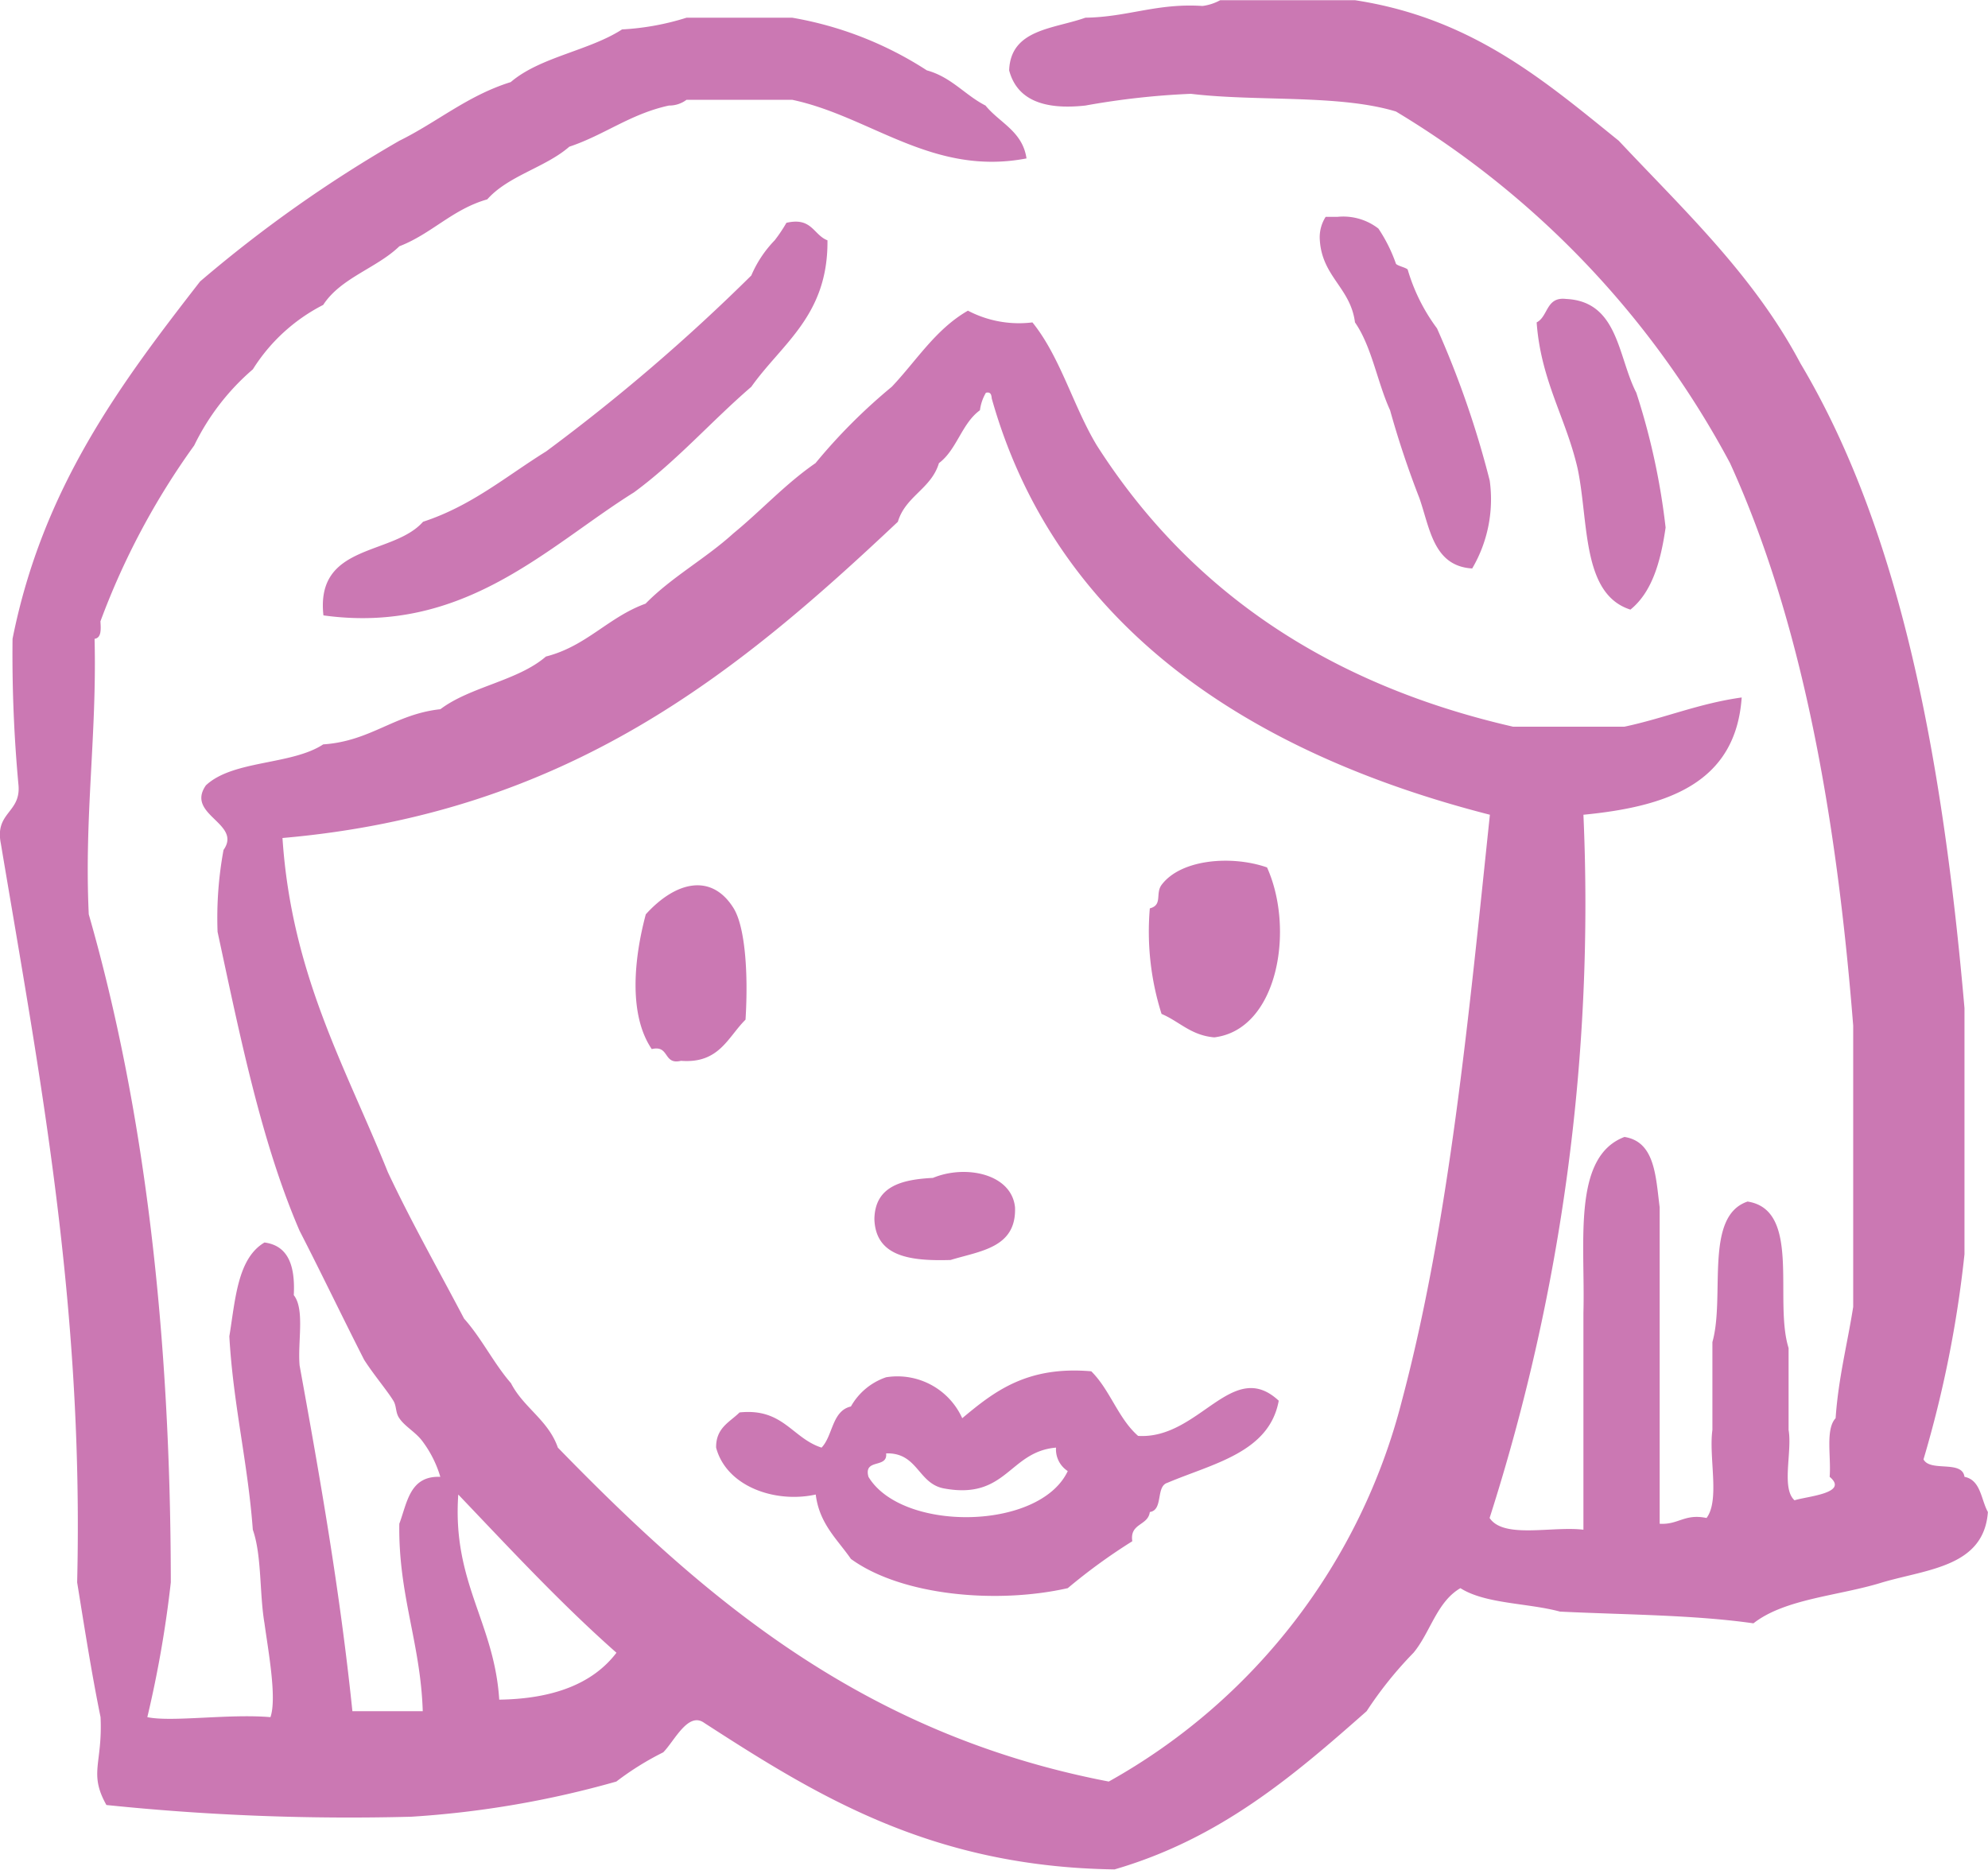 <svg xmlns="http://www.w3.org/2000/svg" width="100" height="94.06" viewBox="0 0 100 94.06">
  <defs>
    <style>
      .cls-1 {
        fill-rule: evenodd;
      }
    </style>
  </defs>
  <path id="face1" class="cls-1" d="M227.518,3595.44a30.6,30.6,0,0,1-14.745,19.16c-12.445-2.39-20.392-9.28-27.711-16.8-0.484-1.39-1.73-2.01-2.358-3.24-0.87-1-1.475-2.26-2.36-3.25-1.285-2.45-2.641-4.83-3.835-7.37-2.111-5.26-4.84-9.9-5.3-16.81,14.365-1.25,22.911-8.33,30.956-15.91,0.382-1.29,1.681-1.66,2.065-2.95,0.9-.67,1.148-2,2.063-2.66a2.311,2.311,0,0,1,.3-0.88c0.248-.06.277,0.11,0.294,0.29,3.242,11.51,13.017,17.86,25.057,20.94C230.87,3576.19,229.893,3586.51,227.518,3595.44Zm-45.406,15.04c-0.245-3.89-2.369-5.89-2.06-10.32,2.587,2.71,5.139,5.47,7.957,7.96C186.821,3609.68,184.825,3610.44,182.112,3610.48Zm73.705-11.21c-0.114-.86-1.728-0.23-2.061-0.88a57.644,57.644,0,0,0,2.061-10.32v-12.38c-1.088-12.48-3.187-23.94-8.252-32.44-2.347-4.43-5.856-7.7-9.14-11.2-3.751-3.03-7.387-6.17-13.267-7.07h-6.779a2.523,2.523,0,0,1-.888.29c-2.306-.15-3.759.56-5.894,0.59-1.6.57-3.758,0.57-3.835,2.65,0.392,1.48,1.736,2,3.835,1.77a38.886,38.886,0,0,1,5.306-.59c3.335,0.4,7.45.02,10.316,0.89a45.752,45.752,0,0,1,16.805,17.69c3.6,7.9,5.352,17.64,6.195,28.3v14.15c-0.294,1.87-.745,3.58-0.884,5.6-0.524.56-.218,1.95-0.3,2.95,1,0.83-1.163.98-1.766,1.18-0.677-.6-0.11-2.45-0.3-3.54v-4.12c-0.753-2.4.658-6.95-2.063-7.37-2.2.74-1.12,4.77-1.769,7.07v4.42c-0.191,1.39.384,3.53-.295,4.43-1.113-.23-1.41.35-2.358,0.29v-15.92c-0.2-1.57-.237-3.3-1.77-3.54-2.644,1-1.968,5.31-2.065,8.85v10.91c-1.584-.19-4.014.47-4.719-0.59a101.368,101.368,0,0,0,4.719-35.38c4.216-.41,7.661-1.58,7.961-5.9-2.16.3-3.872,1.04-5.9,1.47h-5.6c-9.513-2.18-16.379-7.01-20.937-14.15-1.185-1.96-1.832-4.45-3.24-6.19a5.53,5.53,0,0,1-3.244-.59c-1.626.93-2.59,2.52-3.832,3.83a28.4,28.4,0,0,0-3.835,3.84c-1.511,1.04-2.724,2.38-4.127,3.53-1.393,1.27-3.111,2.2-4.422,3.54-1.878.68-2.968,2.14-5.012,2.66-1.422,1.23-3.8,1.51-5.308,2.65-2.308.25-3.5,1.61-5.895,1.77-1.6,1.05-4.533.78-5.9,2.06-1.041,1.49,1.837,1.91.886,3.25a18.823,18.823,0,0,0-.3,4.12c1.133,5.26,2.2,10.58,4.125,15.04,1.1,2.14,2.152,4.34,3.247,6.49,0.48,0.75,1.166,1.56,1.47,2.06,0.169,0.27.1,0.6,0.3,0.88,0.288,0.43.833,0.7,1.179,1.18a5.633,5.633,0,0,1,.884,1.77c-1.54-.06-1.662,1.29-2.063,2.36-0.054,3.59,1.071,6,1.179,9.43h-3.539c-0.624-6.05-1.626-11.73-2.655-17.39-0.106-1.17.272-2.83-.293-3.54,0.074-1.45-.259-2.49-1.474-2.65-1.358.8-1.463,2.86-1.768,4.72,0.194,3.44.93,6.34,1.181,9.73,0.457,1.3.329,3.2,0.587,4.71,0.188,1.38.632,3.77,0.3,4.72-2.105-.18-4.959.26-6.193,0a56.493,56.493,0,0,0,1.181-6.78c-0.01-12.57-1.32-23.84-4.127-33.61-0.233-4.95.414-9.02,0.292-13.86,0.344-.05.321-0.46,0.295-0.88a37.212,37.212,0,0,1,4.717-8.85,11.9,11.9,0,0,1,2.951-3.83,9.012,9.012,0,0,1,3.537-3.24c0.893-1.37,2.681-1.84,3.832-2.95,1.629-.63,2.664-1.86,4.421-2.36,1.067-1.2,2.924-1.6,4.128-2.65,1.771-.59,3.069-1.65,5.011-2.07a1.446,1.446,0,0,0,.886-0.29h5.309c3.946,0.83,7.053,3.86,11.791,2.95-0.2-1.37-1.357-1.79-2.062-2.66-1.038-.53-1.712-1.43-2.951-1.77a18.061,18.061,0,0,0-6.778-2.65h-5.309a13.039,13.039,0,0,1-3.244.59c-1.672,1.08-4.118,1.38-5.6,2.65-2.178.68-3.692,2.01-5.6,2.95a66.146,66.146,0,0,0-10.026,7.08c-3.994,5.14-7.916,10.36-9.434,17.98a71.168,71.168,0,0,0,.3,7.37c0.118,1.4-1.212,1.35-.885,2.95,1.96,11.7,4.172,23.15,3.835,37.15,0.369,2.28.727,4.58,1.177,6.78,0.109,2.35-.606,2.81.294,4.42a118.7,118.7,0,0,0,15.333.59,48.8,48.8,0,0,0,10.318-1.77,14.5,14.5,0,0,1,2.359-1.47c0.565-.57,1.253-2.07,2.064-1.48,5.676,3.67,11.437,7.24,20.638,7.37,5.327-1.55,9.022-4.73,12.68-7.96a19.359,19.359,0,0,1,2.359-2.94c0.846-1.02,1.17-2.56,2.358-3.25,1.259,0.8,3.385.74,5.01,1.18,3.28,0.16,6.72.16,9.73,0.59,1.594-1.25,4.313-1.38,6.486-2.06,2.28-.67,5.106-0.79,5.308-3.54C256.645,3600.41,256.641,3599.43,255.817,3599.27Zm-23.881-50.12a47.5,47.5,0,0,0-2.652-7.66,9.329,9.329,0,0,1-1.472-2.95c-0.044-.1-0.516-0.19-0.593-0.3a7.739,7.739,0,0,0-.882-1.77,2.885,2.885,0,0,0-2.065-.59h-0.589a1.906,1.906,0,0,0-.293,1.18c0.121,1.84,1.546,2.39,1.768,4.13,0.848,1.22,1.12,3.01,1.766,4.42,0.429,1.54.925,3.01,1.478,4.43,0.531,1.53.708,3.41,2.652,3.53A6.868,6.868,0,0,0,231.936,3549.15Zm-35.378-12.97a7.539,7.539,0,0,1-.59.88,5.811,5.811,0,0,0-1.176,1.77,95.389,95.389,0,0,1-10.32,8.85c-2,1.24-3.744,2.74-6.192,3.54-1.518,1.72-5.414,1.07-5.011,4.71,7.082,0.98,11.267-3.47,15.623-6.19,2.151-1.58,3.892-3.58,5.9-5.31,1.544-2.18,3.869-3.59,3.831-7.37C197.914,3536.79,197.843,3535.88,196.558,3536.18Zm42.752,8.55c-0.937-1.82-.9-4.6-3.538-4.72-1.009-.12-0.887.88-1.476,1.18,0.213,2.94,1.481,4.81,2.065,7.37,0.559,2.69.2,6.3,2.652,7.08,1.088-.88,1.523-2.41,1.77-4.13A34.5,34.5,0,0,0,239.31,3544.73Zm-18.576,23.88c-1.776-.62-4.336-0.42-5.306.88-0.324.44,0.068,1.01-.59,1.18a13.725,13.725,0,0,0,.59,5.31c0.9,0.38,1.475,1.08,2.653,1.18C221.279,3576.77,222.139,3571.73,220.734,3568.61Zm-26.828,2.06c-1.1-1.78-2.9-1.38-4.422.3-0.58,2.17-.892,5.02.3,6.78,0.905-.22.565,0.81,1.471,0.59,1.926,0.15,2.352-1.19,3.246-2.07C194.647,3573.96,194.483,3571.61,193.906,3570.67Zm10.023,13.56c-1.595.08-2.915,0.43-2.946,2.07,0.06,1.9,1.813,2.12,3.832,2.06,1.5-.46,3.32-0.61,3.242-2.65C207.886,3584.02,205.565,3583.55,203.929,3584.23Zm-3.244,15.04c-0.26-.95.975-0.4,0.889-1.18,1.614-.05,1.595,1.55,2.946,1.77,3.121,0.56,3.244-1.86,5.6-2.06a1.3,1.3,0,0,0,.59,1.18C209.3,3601.98,202.369,3602.06,200.685,3599.27Zm13.564-2.06c-1-.87-1.413-2.32-2.357-3.25-3.24-.28-4.885,1.02-6.49,2.36a3.578,3.578,0,0,0-3.828-2.06,3.212,3.212,0,0,0-1.771,1.47c-0.96.22-.9,1.47-1.477,2.07-1.488-.48-1.931-2-4.126-1.77-0.492.49-1.193,0.77-1.178,1.77,0.519,1.96,2.975,2.81,5.011,2.36,0.184,1.48,1.086,2.25,1.77,3.24,2.544,1.85,7.329,2.28,10.908,1.47a28.851,28.851,0,0,1,3.246-2.36c-0.14-.92.792-0.77,0.881-1.47,0.691-.1.288-1.29,0.885-1.47,2.285-.97,5.124-1.52,5.6-4.13C218.984,3593.26,217.323,3597.4,214.249,3597.21Z" transform="translate(-157 -3524.97)" fill="#CB78B3"/>
</svg>
